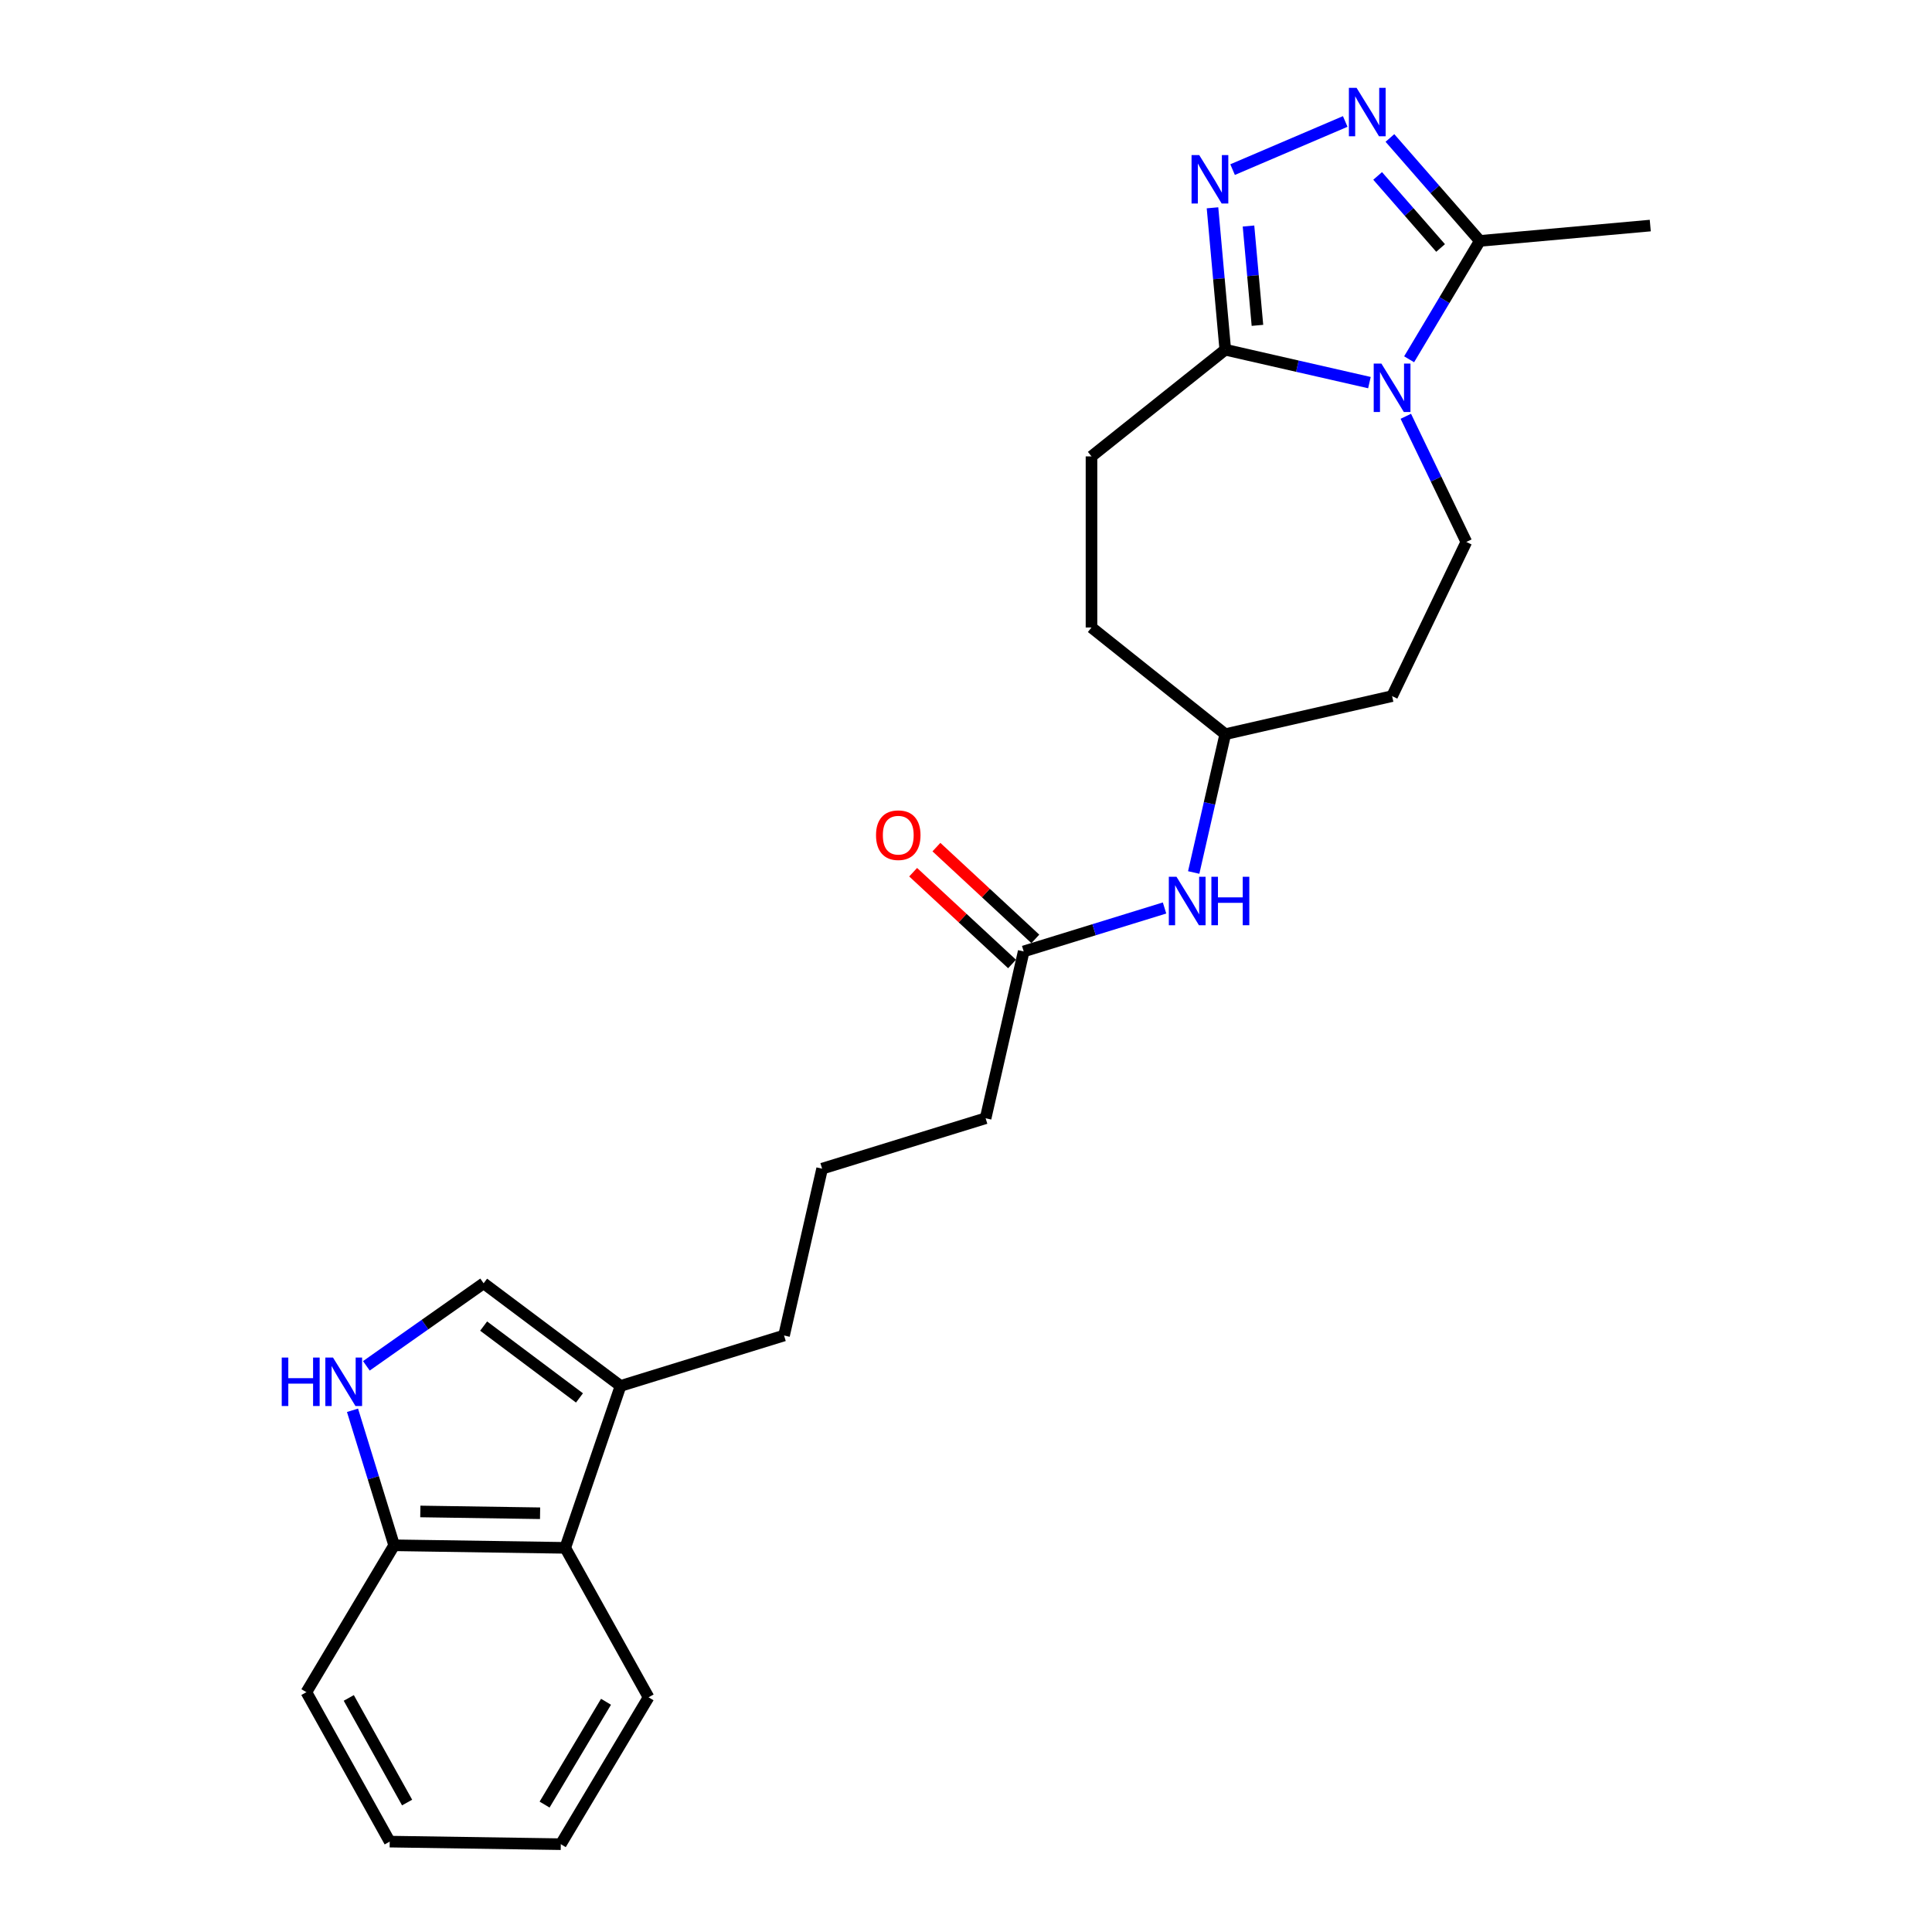 <?xml version='1.0' encoding='iso-8859-1'?>
<svg version='1.1' baseProfile='full'
              xmlns='http://www.w3.org/2000/svg'
                      xmlns:rdkit='http://www.rdkit.org/xml'
                      xmlns:xlink='http://www.w3.org/1999/xlink'
                  xml:space='preserve'
width='1000px' height='1000px' viewBox='0 0 1000 1000'>
<!-- END OF HEADER -->
<rect style='opacity:1.0;fill:#FFFFFF;stroke:none' width='1000' height='1000' x='0' y='0'> </rect>
<path class='bond-2' d='M 708.815,198.041 L 671.507,189.526' style='fill:none;fill-rule:evenodd;stroke:#0000FF;stroke-width:6px;stroke-linecap:butt;stroke-linejoin:miter;stroke-opacity:1' />
<path class='bond-2' d='M 671.507,189.526 L 634.198,181.01' style='fill:none;fill-rule:evenodd;stroke:#000000;stroke-width:6px;stroke-linecap:butt;stroke-linejoin:miter;stroke-opacity:1' />
<path class='bond-3' d='M 729.357,185.963 L 747.661,155.326' style='fill:none;fill-rule:evenodd;stroke:#0000FF;stroke-width:6px;stroke-linecap:butt;stroke-linejoin:miter;stroke-opacity:1' />
<path class='bond-3' d='M 747.661,155.326 L 765.965,124.69' style='fill:none;fill-rule:evenodd;stroke:#000000;stroke-width:6px;stroke-linecap:butt;stroke-linejoin:miter;stroke-opacity:1' />
<path class='bond-7' d='M 727.647,215.472 L 743.307,247.992' style='fill:none;fill-rule:evenodd;stroke:#0000FF;stroke-width:6px;stroke-linecap:butt;stroke-linejoin:miter;stroke-opacity:1' />
<path class='bond-7' d='M 743.307,247.992 L 758.967,280.511' style='fill:none;fill-rule:evenodd;stroke:#000000;stroke-width:6px;stroke-linecap:butt;stroke-linejoin:miter;stroke-opacity:1' />
<path class='bond-0' d='M 627.587,107.558 L 630.892,144.284' style='fill:none;fill-rule:evenodd;stroke:#0000FF;stroke-width:6px;stroke-linecap:butt;stroke-linejoin:miter;stroke-opacity:1' />
<path class='bond-0' d='M 630.892,144.284 L 634.198,181.01' style='fill:none;fill-rule:evenodd;stroke:#000000;stroke-width:6px;stroke-linecap:butt;stroke-linejoin:miter;stroke-opacity:1' />
<path class='bond-0' d='M 646.22,116.988 L 648.534,142.696' style='fill:none;fill-rule:evenodd;stroke:#0000FF;stroke-width:6px;stroke-linecap:butt;stroke-linejoin:miter;stroke-opacity:1' />
<path class='bond-0' d='M 648.534,142.696 L 650.848,168.405' style='fill:none;fill-rule:evenodd;stroke:#000000;stroke-width:6px;stroke-linecap:butt;stroke-linejoin:miter;stroke-opacity:1' />
<path class='bond-25' d='M 637.985,87.791 L 696.289,62.871' style='fill:none;fill-rule:evenodd;stroke:#0000FF;stroke-width:6px;stroke-linecap:butt;stroke-linejoin:miter;stroke-opacity:1' />
<path class='bond-1' d='M 719.422,71.416 L 742.694,98.053' style='fill:none;fill-rule:evenodd;stroke:#0000FF;stroke-width:6px;stroke-linecap:butt;stroke-linejoin:miter;stroke-opacity:1' />
<path class='bond-1' d='M 742.694,98.053 L 765.965,124.69' style='fill:none;fill-rule:evenodd;stroke:#000000;stroke-width:6px;stroke-linecap:butt;stroke-linejoin:miter;stroke-opacity:1' />
<path class='bond-1' d='M 713.064,91.061 L 729.355,109.707' style='fill:none;fill-rule:evenodd;stroke:#0000FF;stroke-width:6px;stroke-linecap:butt;stroke-linejoin:miter;stroke-opacity:1' />
<path class='bond-1' d='M 729.355,109.707 L 745.645,128.353' style='fill:none;fill-rule:evenodd;stroke:#000000;stroke-width:6px;stroke-linecap:butt;stroke-linejoin:miter;stroke-opacity:1' />
<path class='bond-12' d='M 634.198,181.01 L 564.956,236.229' style='fill:none;fill-rule:evenodd;stroke:#000000;stroke-width:6px;stroke-linecap:butt;stroke-linejoin:miter;stroke-opacity:1' />
<path class='bond-18' d='M 765.965,124.69 L 854.173,116.751' style='fill:none;fill-rule:evenodd;stroke:#000000;stroke-width:6px;stroke-linecap:butt;stroke-linejoin:miter;stroke-opacity:1' />
<path class='bond-4' d='M 189.631,706.957 L 219.978,685.595' style='fill:none;fill-rule:evenodd;stroke:#0000FF;stroke-width:6px;stroke-linecap:butt;stroke-linejoin:miter;stroke-opacity:1' />
<path class='bond-4' d='M 219.978,685.595 L 250.325,664.233' style='fill:none;fill-rule:evenodd;stroke:#000000;stroke-width:6px;stroke-linecap:butt;stroke-linejoin:miter;stroke-opacity:1' />
<path class='bond-27' d='M 182.456,729.966 L 193.233,764.904' style='fill:none;fill-rule:evenodd;stroke:#0000FF;stroke-width:6px;stroke-linecap:butt;stroke-linejoin:miter;stroke-opacity:1' />
<path class='bond-27' d='M 193.233,764.904 L 204.01,799.841' style='fill:none;fill-rule:evenodd;stroke:#000000;stroke-width:6px;stroke-linecap:butt;stroke-linejoin:miter;stroke-opacity:1' />
<path class='bond-5' d='M 250.325,664.233 L 321.188,717.355' style='fill:none;fill-rule:evenodd;stroke:#000000;stroke-width:6px;stroke-linecap:butt;stroke-linejoin:miter;stroke-opacity:1' />
<path class='bond-5' d='M 250.33,686.374 L 299.934,723.559' style='fill:none;fill-rule:evenodd;stroke:#000000;stroke-width:6px;stroke-linecap:butt;stroke-linejoin:miter;stroke-opacity:1' />
<path class='bond-6' d='M 321.188,717.355 L 405.818,691.251' style='fill:none;fill-rule:evenodd;stroke:#000000;stroke-width:6px;stroke-linecap:butt;stroke-linejoin:miter;stroke-opacity:1' />
<path class='bond-8' d='M 321.188,717.355 L 292.564,801.166' style='fill:none;fill-rule:evenodd;stroke:#000000;stroke-width:6px;stroke-linecap:butt;stroke-linejoin:miter;stroke-opacity:1' />
<path class='bond-13' d='M 758.967,280.511 L 720.541,360.304' style='fill:none;fill-rule:evenodd;stroke:#000000;stroke-width:6px;stroke-linecap:butt;stroke-linejoin:miter;stroke-opacity:1' />
<path class='bond-9' d='M 292.564,801.166 L 204.01,799.841' style='fill:none;fill-rule:evenodd;stroke:#000000;stroke-width:6px;stroke-linecap:butt;stroke-linejoin:miter;stroke-opacity:1' />
<path class='bond-9' d='M 279.546,783.256 L 217.558,782.329' style='fill:none;fill-rule:evenodd;stroke:#000000;stroke-width:6px;stroke-linecap:butt;stroke-linejoin:miter;stroke-opacity:1' />
<path class='bond-21' d='M 292.564,801.166 L 335.693,878.518' style='fill:none;fill-rule:evenodd;stroke:#000000;stroke-width:6px;stroke-linecap:butt;stroke-linejoin:miter;stroke-opacity:1' />
<path class='bond-22' d='M 204.01,799.841 L 158.585,875.868' style='fill:none;fill-rule:evenodd;stroke:#000000;stroke-width:6px;stroke-linecap:butt;stroke-linejoin:miter;stroke-opacity:1' />
<path class='bond-10' d='M 529.861,492.459 L 566.313,481.215' style='fill:none;fill-rule:evenodd;stroke:#000000;stroke-width:6px;stroke-linecap:butt;stroke-linejoin:miter;stroke-opacity:1' />
<path class='bond-10' d='M 566.313,481.215 L 602.765,469.972' style='fill:none;fill-rule:evenodd;stroke:#0000FF;stroke-width:6px;stroke-linecap:butt;stroke-linejoin:miter;stroke-opacity:1' />
<path class='bond-14' d='M 535.885,485.967 L 510.288,462.216' style='fill:none;fill-rule:evenodd;stroke:#000000;stroke-width:6px;stroke-linecap:butt;stroke-linejoin:miter;stroke-opacity:1' />
<path class='bond-14' d='M 510.288,462.216 L 484.691,438.466' style='fill:none;fill-rule:evenodd;stroke:#FF0000;stroke-width:6px;stroke-linecap:butt;stroke-linejoin:miter;stroke-opacity:1' />
<path class='bond-14' d='M 523.837,498.951 L 498.24,475.201' style='fill:none;fill-rule:evenodd;stroke:#000000;stroke-width:6px;stroke-linecap:butt;stroke-linejoin:miter;stroke-opacity:1' />
<path class='bond-14' d='M 498.24,475.201 L 472.643,451.45' style='fill:none;fill-rule:evenodd;stroke:#FF0000;stroke-width:6px;stroke-linecap:butt;stroke-linejoin:miter;stroke-opacity:1' />
<path class='bond-19' d='M 529.861,492.459 L 510.154,578.803' style='fill:none;fill-rule:evenodd;stroke:#000000;stroke-width:6px;stroke-linecap:butt;stroke-linejoin:miter;stroke-opacity:1' />
<path class='bond-11' d='M 617.858,451.6 L 626.028,415.806' style='fill:none;fill-rule:evenodd;stroke:#0000FF;stroke-width:6px;stroke-linecap:butt;stroke-linejoin:miter;stroke-opacity:1' />
<path class='bond-11' d='M 626.028,415.806 L 634.198,380.011' style='fill:none;fill-rule:evenodd;stroke:#000000;stroke-width:6px;stroke-linecap:butt;stroke-linejoin:miter;stroke-opacity:1' />
<path class='bond-16' d='M 564.956,236.229 L 564.956,324.793' style='fill:none;fill-rule:evenodd;stroke:#000000;stroke-width:6px;stroke-linecap:butt;stroke-linejoin:miter;stroke-opacity:1' />
<path class='bond-15' d='M 720.541,360.304 L 634.198,380.011' style='fill:none;fill-rule:evenodd;stroke:#000000;stroke-width:6px;stroke-linecap:butt;stroke-linejoin:miter;stroke-opacity:1' />
<path class='bond-26' d='M 634.198,380.011 L 564.956,324.793' style='fill:none;fill-rule:evenodd;stroke:#000000;stroke-width:6px;stroke-linecap:butt;stroke-linejoin:miter;stroke-opacity:1' />
<path class='bond-17' d='M 405.818,691.251 L 425.525,604.907' style='fill:none;fill-rule:evenodd;stroke:#000000;stroke-width:6px;stroke-linecap:butt;stroke-linejoin:miter;stroke-opacity:1' />
<path class='bond-20' d='M 510.154,578.803 L 425.525,604.907' style='fill:none;fill-rule:evenodd;stroke:#000000;stroke-width:6px;stroke-linecap:butt;stroke-linejoin:miter;stroke-opacity:1' />
<path class='bond-23' d='M 335.693,878.518 L 290.269,954.545' style='fill:none;fill-rule:evenodd;stroke:#000000;stroke-width:6px;stroke-linecap:butt;stroke-linejoin:miter;stroke-opacity:1' />
<path class='bond-23' d='M 313.674,880.837 L 281.877,934.056' style='fill:none;fill-rule:evenodd;stroke:#000000;stroke-width:6px;stroke-linecap:butt;stroke-linejoin:miter;stroke-opacity:1' />
<path class='bond-28' d='M 158.585,875.868 L 201.715,953.221' style='fill:none;fill-rule:evenodd;stroke:#000000;stroke-width:6px;stroke-linecap:butt;stroke-linejoin:miter;stroke-opacity:1' />
<path class='bond-28' d='M 180.525,878.845 L 210.716,932.992' style='fill:none;fill-rule:evenodd;stroke:#000000;stroke-width:6px;stroke-linecap:butt;stroke-linejoin:miter;stroke-opacity:1' />
<path class='bond-24' d='M 290.269,954.545 L 201.715,953.221' style='fill:none;fill-rule:evenodd;stroke:#000000;stroke-width:6px;stroke-linecap:butt;stroke-linejoin:miter;stroke-opacity:1' />
<path  class='atom-0' d='M 714.997 188.177
L 723.216 201.461
Q 724.031 202.772, 725.341 205.146
Q 726.652 207.519, 726.723 207.661
L 726.723 188.177
L 730.053 188.177
L 730.053 213.258
L 726.617 213.258
L 717.796 198.734
Q 716.768 197.033, 715.67 195.085
Q 714.607 193.136, 714.288 192.534
L 714.288 213.258
L 711.029 213.258
L 711.029 188.177
L 714.997 188.177
' fill='#0000FF'/>
<path  class='atom-1' d='M 620.715 80.262
L 628.934 93.547
Q 629.748 94.858, 631.059 97.231
Q 632.37 99.605, 632.441 99.746
L 632.441 80.262
L 635.771 80.262
L 635.771 105.344
L 632.334 105.344
L 623.513 90.819
Q 622.486 89.119, 621.388 87.17
Q 620.325 85.222, 620.006 84.62
L 620.006 105.344
L 616.747 105.344
L 616.747 80.262
L 620.715 80.262
' fill='#0000FF'/>
<path  class='atom-2' d='M 702.152 45.455
L 710.37 58.739
Q 711.185 60.05, 712.496 62.423
Q 713.807 64.797, 713.878 64.939
L 713.878 45.455
L 717.208 45.455
L 717.208 70.536
L 713.771 70.536
L 704.95 56.011
Q 703.923 54.311, 702.825 52.362
Q 701.762 50.414, 701.443 49.812
L 701.443 70.536
L 698.184 70.536
L 698.184 45.455
L 702.152 45.455
' fill='#0000FF'/>
<path  class='atom-5' d='M 145.827 702.671
L 149.228 702.671
L 149.228 713.334
L 162.052 713.334
L 162.052 702.671
L 165.453 702.671
L 165.453 727.752
L 162.052 727.752
L 162.052 716.168
L 149.228 716.168
L 149.228 727.752
L 145.827 727.752
L 145.827 702.671
' fill='#0000FF'/>
<path  class='atom-5' d='M 172.361 702.671
L 180.58 715.956
Q 181.395 717.266, 182.705 719.64
Q 184.016 722.013, 184.087 722.155
L 184.087 702.671
L 187.417 702.671
L 187.417 727.752
L 183.981 727.752
L 175.16 713.228
Q 174.132 711.527, 173.034 709.579
Q 171.971 707.631, 171.653 707.028
L 171.653 727.752
L 168.393 727.752
L 168.393 702.671
L 172.361 702.671
' fill='#0000FF'/>
<path  class='atom-12' d='M 608.946 453.814
L 617.165 467.099
Q 617.98 468.409, 619.291 470.783
Q 620.601 473.156, 620.672 473.298
L 620.672 453.814
L 624.002 453.814
L 624.002 478.895
L 620.566 478.895
L 611.745 464.371
Q 610.718 462.67, 609.619 460.722
Q 608.557 458.774, 608.238 458.171
L 608.238 478.895
L 604.979 478.895
L 604.979 453.814
L 608.946 453.814
' fill='#0000FF'/>
<path  class='atom-12' d='M 627.013 453.814
L 630.414 453.814
L 630.414 464.477
L 643.238 464.477
L 643.238 453.814
L 646.639 453.814
L 646.639 478.895
L 643.238 478.895
L 643.238 467.311
L 630.414 467.311
L 630.414 478.895
L 627.013 478.895
L 627.013 453.814
' fill='#0000FF'/>
<path  class='atom-15' d='M 453.426 432.291
Q 453.426 426.269, 456.402 422.904
Q 459.378 419.538, 464.939 419.538
Q 470.501 419.538, 473.477 422.904
Q 476.453 426.269, 476.453 432.291
Q 476.453 438.385, 473.442 441.856
Q 470.43 445.293, 464.939 445.293
Q 459.413 445.293, 456.402 441.856
Q 453.426 438.42, 453.426 432.291
M 464.939 442.459
Q 468.765 442.459, 470.82 439.908
Q 472.91 437.322, 472.91 432.291
Q 472.91 427.367, 470.82 424.888
Q 468.765 422.372, 464.939 422.372
Q 461.113 422.372, 459.023 424.852
Q 456.969 427.332, 456.969 432.291
Q 456.969 437.357, 459.023 439.908
Q 461.113 442.459, 464.939 442.459
' fill='#FF0000'/>
</svg>
